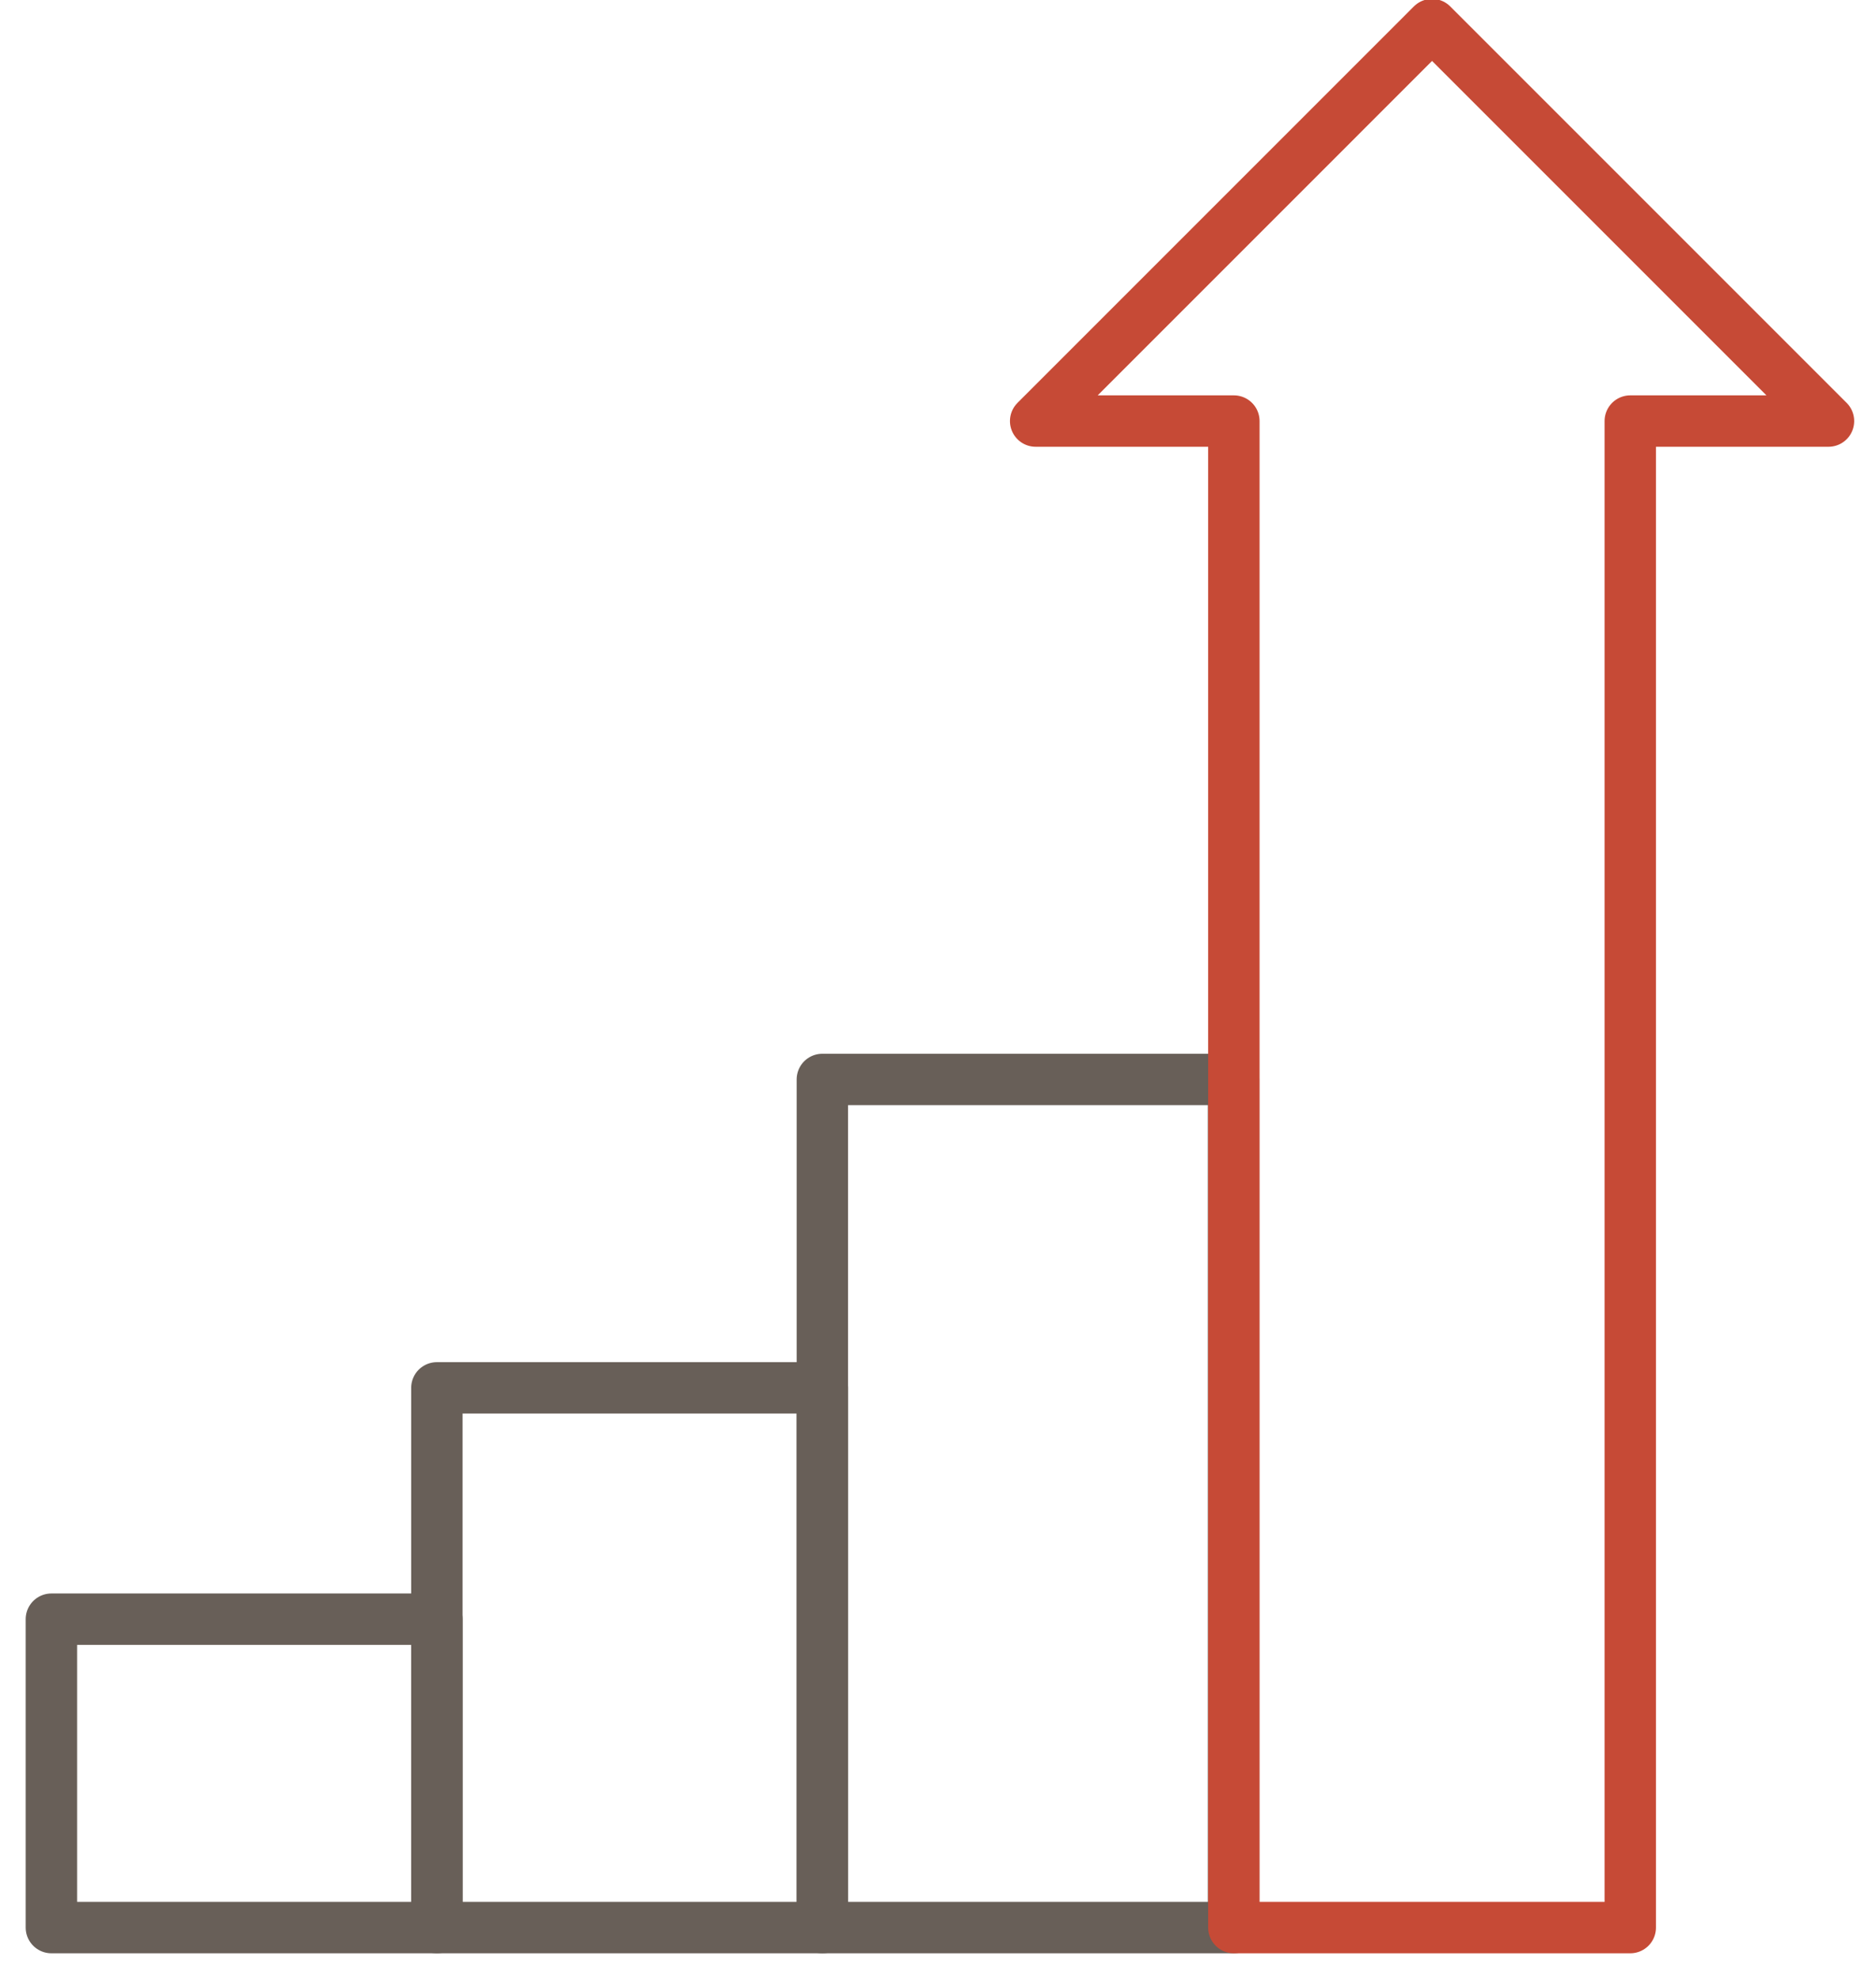 <svg xmlns="http://www.w3.org/2000/svg" xmlns:xlink="http://www.w3.org/1999/xlink" width="73" height="77" viewBox="0 0 73 77">
  <defs>
    <clipPath id="clip-path">
      <rect id="Rechteck_71" data-name="Rechteck 71" width="73" height="77" transform="translate(0 0.128)" fill="none" stroke="#685f58" stroke-width="1"/>
    </clipPath>
  </defs>
  <g id="Gruppe_275" data-name="Gruppe 275" transform="translate(0 -0.128)">
    <g id="Gruppe_275-2" data-name="Gruppe 275" clip-path="url(#clip-path)">
      <rect id="Rechteck_68" data-name="Rechteck 68" width="16" height="33" transform="translate(32 42.128)" fill="none" stroke="#685f58" stroke-linecap="round" stroke-linejoin="round" stroke-width="2"/>
      <rect id="Rechteck_69" data-name="Rechteck 69" width="15" height="21" transform="translate(17 54.128)" fill="none" stroke="#685f58" stroke-linecap="round" stroke-linejoin="round" stroke-width="2"/>
      <rect id="Rechteck_70" data-name="Rechteck 70" width="15" height="12" transform="translate(2 63.128)" fill="none" stroke="#685f58" stroke-linecap="round" stroke-linejoin="round" stroke-width="2"/>
      <path id="Pfad_14700" data-name="Pfad 14700" d="M49.138,75.043H33.713V16.426H26L41.425,1,56.851,16.426H49.138Z" transform="translate(14.3 0.085)" fill="none" stroke="#c64a36" stroke-linecap="round" stroke-linejoin="round" stroke-width="2"/>
    </g>
  </g>
</svg>
